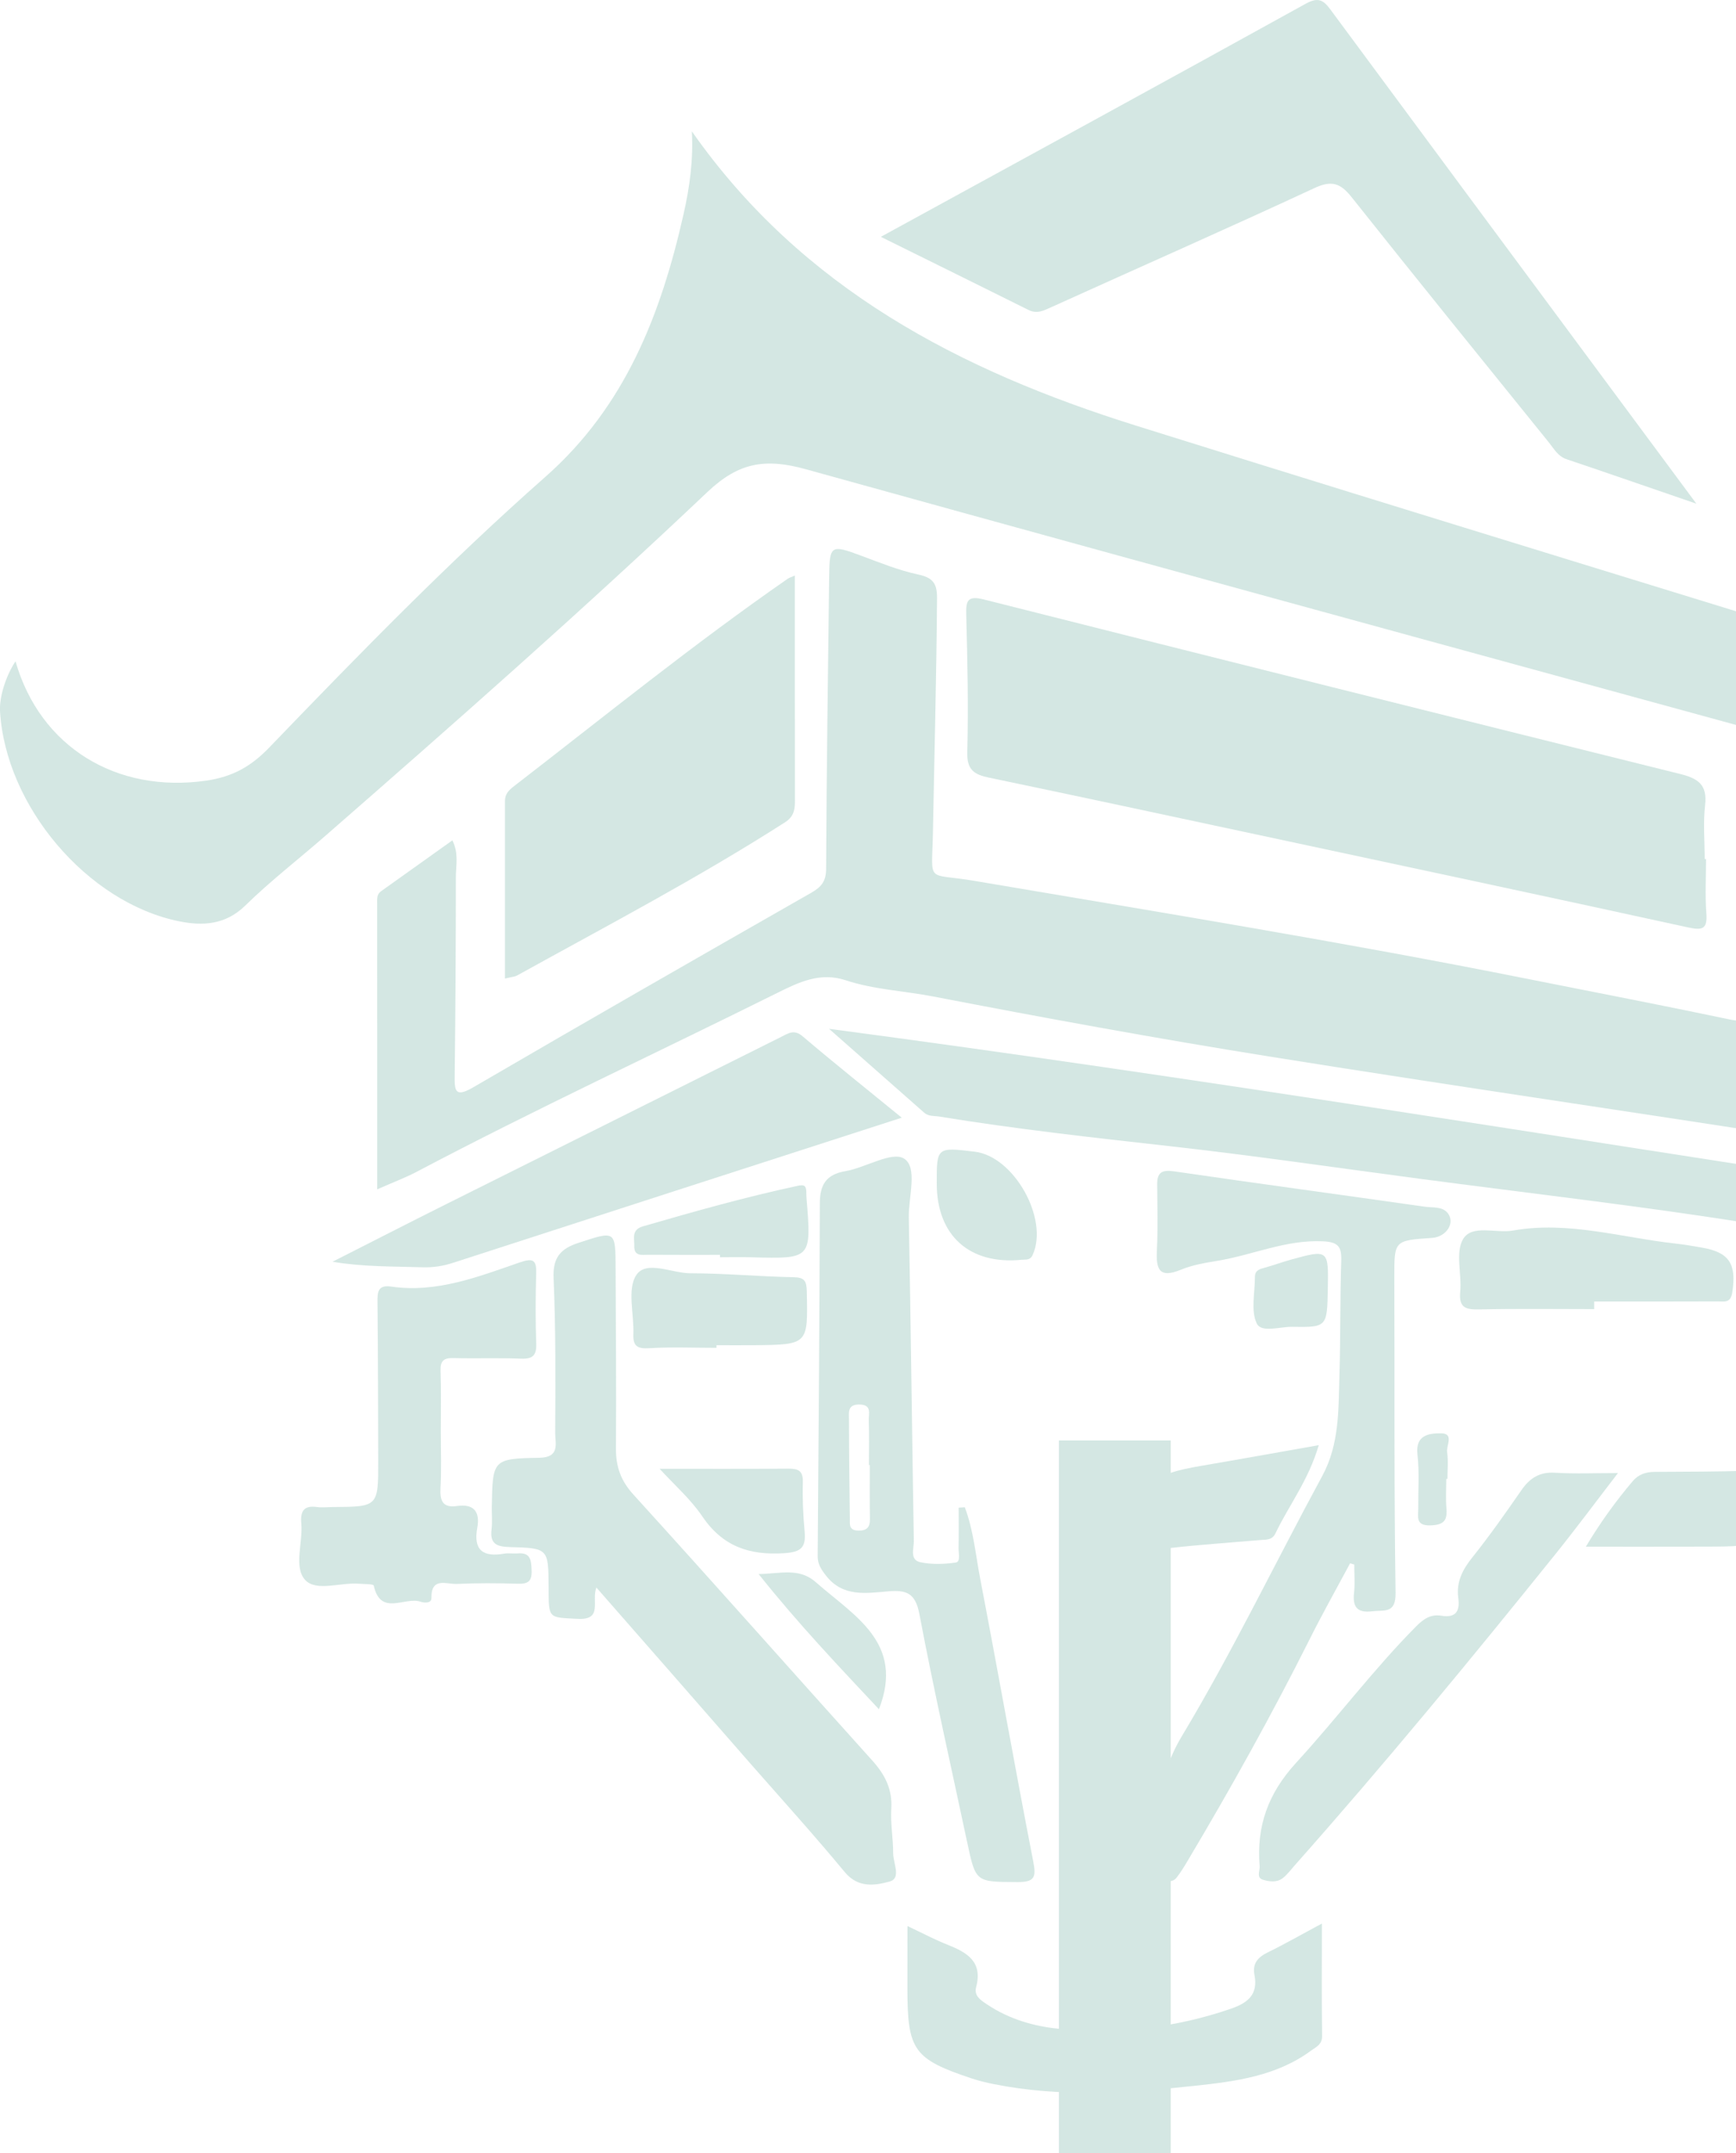 <svg width="204" height="253" viewBox="0 0 204 253" fill="none" xmlns="http://www.w3.org/2000/svg">
<g opacity="0.17" clip-path="url(#clip0_683_16403)">
<path fill-rule="evenodd" clip-rule="evenodd" d="M1.823 77.698C4.712 87.779 13.701 93.238 24.241 91.717C27.342 91.269 29.508 90.041 31.636 87.832C42.142 76.918 52.72 66.052 64.083 56.029C73.506 47.719 77.675 36.892 80.328 25.15C81.041 22.001 81.484 18.819 81.301 15.43C94.262 33.936 112.861 43.54 133.411 49.982C167.779 60.756 202.247 71.218 236.649 81.9C242.316 83.662 247.395 81.746 252.49 79.96C255.773 78.81 258.98 77.308 261.517 74.77C262.355 75.329 261.878 76.041 261.7 76.446C258.585 83.682 254.382 90.051 247.535 94.374C245.455 95.689 243.462 95.992 241.054 95.332C192.271 81.934 143.464 68.666 94.719 55.138C89.987 53.824 86.852 54.286 83.154 57.786C68.517 71.651 53.385 84.986 38.184 98.245C35.069 100.965 31.781 103.502 28.829 106.391C26.485 108.687 23.788 108.807 21.015 108.239C10.225 106.034 0.649 94.687 0.003 83.552C-0.088 81.886 0.682 79.416 1.823 77.698Z" fill="#007258"/>
<path fill-rule="evenodd" clip-rule="evenodd" d="M44.323 139.739C44.323 128.296 44.328 117.213 44.318 106.135C44.318 105.601 44.261 105.081 44.776 104.715C47.549 102.741 50.322 100.758 53.158 98.736C53.933 100.267 53.568 101.697 53.568 103.069C53.568 110.825 53.524 118.576 53.433 126.326C53.413 128.127 53.438 129.018 55.609 127.752C68.811 120.054 82.071 112.461 95.345 104.884C96.539 104.2 97.074 103.531 97.079 102.063C97.132 90.609 97.295 79.161 97.435 67.708C97.483 64.04 97.651 63.967 101.185 65.286C103.4 66.11 105.62 67.015 107.921 67.506C109.679 67.881 110.126 68.603 110.112 70.312C110.045 79.474 109.799 88.631 109.631 97.792C109.52 103.945 108.735 102.52 114.469 103.488C136.117 107.156 157.788 110.675 179.324 114.974C187.331 116.573 195.353 118.113 203.345 119.794C205.011 120.145 205.218 119.635 205.247 118.166C205.348 111.734 205.574 105.307 205.738 98.88C205.791 96.671 208.795 94.095 211.02 94.384C214.563 94.846 215.218 95.573 215.141 99.155C214.929 109.814 214.636 120.468 214.51 131.126C214.482 133.538 213.682 134.049 211.381 133.692C190.624 130.462 169.839 127.443 149.097 124.122C135.91 122.013 122.765 119.606 109.655 117.078C106.231 116.419 102.697 116.27 99.375 115.172C96.385 114.185 93.872 115.403 91.378 116.64C77.237 123.674 62.903 130.322 48.931 137.693C47.554 138.41 46.095 138.954 44.323 139.739Z" fill="#007258"/>
<path fill-rule="evenodd" clip-rule="evenodd" d="M200.48 100.926C200.48 103.04 200.36 105.163 200.514 107.267C200.658 109.14 200.105 109.347 198.352 108.961C181.462 105.264 164.552 101.668 147.648 98.047C137.181 95.809 126.713 93.556 116.236 91.37C114.508 91.009 113.612 90.489 113.665 88.395C113.81 83.027 113.685 77.645 113.545 72.272C113.502 70.601 113.651 69.937 115.639 70.438C142.896 77.327 170.162 84.158 197.442 90.937C199.532 91.457 200.649 92.193 200.369 94.586C200.129 96.675 200.321 98.808 200.321 100.926C200.374 100.926 200.427 100.926 200.48 100.926Z" fill="#007258"/>
<path fill-rule="evenodd" clip-rule="evenodd" d="M103.508 27.826C120.369 18.598 136.942 9.566 153.451 0.429C154.968 -0.409 155.56 0.063 156.384 1.18C167 15.545 177.636 29.892 188.272 44.243C191.815 49.024 195.364 53.804 199.346 59.182C193.799 57.275 188.955 55.595 184.088 53.954C183.062 53.607 182.614 52.731 182.022 51.999C174.275 42.414 166.514 32.838 158.849 23.19C157.544 21.549 156.533 21.135 154.482 22.088C144.217 26.859 133.855 31.418 123.547 36.088C122.642 36.497 121.857 36.916 120.855 36.415C115.217 33.604 109.57 30.826 103.508 27.826Z" fill="#007258"/>
<path fill-rule="evenodd" clip-rule="evenodd" d="M70.084 186.524C69.468 188.108 70.912 190.38 67.836 190.202C64.494 190.014 64.48 190.231 64.465 186.746C64.465 186.654 64.465 186.567 64.465 186.481C64.446 181.951 64.451 181.883 59.882 181.768C58.336 181.724 57.556 181.373 57.763 179.688C57.869 178.821 57.778 177.931 57.792 177.05C57.889 171.489 57.889 171.374 63.392 171.277C65.847 171.234 65.236 169.554 65.241 168.384C65.274 162.308 65.313 156.228 65.053 150.162C64.947 147.755 65.862 146.72 67.961 146.031C72.338 144.597 72.323 144.539 72.342 149.035C72.371 156.079 72.429 163.127 72.381 170.17C72.367 172.303 72.939 173.959 74.437 175.605C83.85 185.956 93.123 196.437 102.492 206.836C103.985 208.492 104.876 210.201 104.736 212.502C104.63 214.245 104.958 216.011 104.958 217.769C104.958 218.905 105.935 220.677 104.553 221.062C102.858 221.529 100.851 221.87 99.271 219.959C95.684 215.626 91.905 211.452 88.197 207.225C82.242 200.399 76.271 193.587 70.084 186.524Z" fill="#007258"/>
<path fill-rule="evenodd" clip-rule="evenodd" d="M224.358 139.883C218.706 144.592 212.379 144.808 205.455 143.711C192.619 141.67 179.692 140.201 166.798 138.492C157.043 137.202 147.298 135.767 137.519 134.674C128.439 133.659 119.368 132.657 110.354 131.184C109.757 131.088 109.122 131.189 108.607 130.736C105.082 127.621 101.553 124.516 97.422 120.877C140.389 126.577 182.34 133.471 224.358 139.883Z" fill="#007258"/>
<path fill-rule="evenodd" clip-rule="evenodd" d="M93.404 67.621C93.404 76.638 93.4 85.424 93.414 94.215C93.414 95.236 93.207 96.001 92.249 96.613C82.051 103.146 71.324 108.769 60.736 114.628C60.515 114.753 60.231 114.758 59.34 114.974C59.34 107.898 59.345 100.989 59.34 94.081C59.34 93.281 59.816 92.819 60.399 92.371C71.04 84.153 81.488 75.685 92.542 68.016C92.735 67.876 92.985 67.809 93.404 67.621Z" fill="#007258"/>
<path fill-rule="evenodd" clip-rule="evenodd" d="M158.651 183.679C157.062 186.644 155.411 189.576 153.908 192.58C149.46 201.453 144.635 210.114 139.556 218.64C139.151 219.319 138.742 220.002 138.251 220.619C137.808 221.177 137.124 221.057 136.532 220.951C135.81 220.821 135.94 220.185 135.935 219.69C135.892 214.283 135.786 209.141 138.867 204.009C144.823 194.092 149.845 183.616 155.372 173.429C157.418 169.66 157.274 165.62 157.399 161.601C157.534 157.109 157.466 152.617 157.611 148.13C157.664 146.469 157.255 145.925 155.444 145.843C151.111 145.641 147.221 147.447 143.094 148.13C141.626 148.371 140.119 148.621 138.761 149.185C136.118 150.277 135.843 149.006 135.949 146.826C136.079 144.279 136.002 141.718 135.983 139.166C135.973 137.77 136.513 137.414 137.947 137.621C147.765 139.055 157.606 140.374 167.433 141.78C168.348 141.91 169.484 141.722 170.12 142.522C171.044 143.677 169.961 145.328 168.29 145.444C163.808 145.747 163.841 145.747 163.851 150.147C163.894 162.477 163.812 174.811 163.995 187.14C164.034 189.629 162.686 189.138 161.275 189.311C159.489 189.533 158.925 188.825 159.118 187.126C159.238 186.038 159.142 184.926 159.142 183.823C158.983 183.77 158.815 183.727 158.651 183.679Z" fill="#007258"/>
<path fill-rule="evenodd" clip-rule="evenodd" d="M113.376 177.093C114.406 179.813 114.652 182.74 115.201 185.571C117.319 196.6 119.269 207.668 121.417 218.698C121.778 220.546 121.59 221.139 119.573 221.129C114.661 221.1 114.661 221.192 113.65 216.43C111.753 207.509 109.736 198.608 108.041 189.648C107.569 187.15 106.505 186.784 104.339 186.972C101.763 187.193 99.042 187.66 97.068 185.128C96.5 184.401 96.076 183.78 96.086 182.822C96.197 169.005 96.293 155.188 96.341 141.371C96.346 139.243 97.044 137.996 99.322 137.606C101.719 137.197 104.801 135.233 106.231 136.123C107.877 137.149 106.746 140.63 106.794 143.037C107.03 155.708 107.174 168.384 107.386 181.055C107.401 181.931 106.866 183.27 108.152 183.549C109.49 183.833 110.959 183.785 112.326 183.583C112.894 183.496 112.634 182.494 112.644 181.907C112.673 180.318 112.654 178.73 112.654 177.136C112.894 177.117 113.135 177.103 113.376 177.093ZM102.21 172.134C102.177 172.134 102.143 172.134 102.109 172.134C102.109 170.382 102.153 168.625 102.09 166.877C102.061 166.121 102.499 165.033 100.988 165.019C99.534 164.999 99.765 166.02 99.765 166.819C99.769 170.675 99.822 174.537 99.866 178.398C99.875 179.076 99.721 179.803 100.843 179.832C101.883 179.856 102.239 179.437 102.225 178.455C102.191 176.347 102.21 174.238 102.21 172.134Z" fill="#007258"/>
<path fill-rule="evenodd" clip-rule="evenodd" d="M105.967 131.319C88.186 137.062 70.698 142.705 53.221 148.376C52.036 148.761 50.895 148.934 49.634 148.896C46.163 148.785 42.691 148.857 39.07 148.246C43.538 145.983 47.992 143.696 52.47 141.458C65.571 134.91 78.686 128.382 91.787 121.83C92.639 121.402 93.313 120.901 94.325 121.763C98.07 124.945 101.913 128.007 105.967 131.319Z" fill="#007258"/>
<path fill-rule="evenodd" clip-rule="evenodd" d="M51.8 168.167C51.8 170.367 51.891 172.577 51.766 174.772C51.679 176.289 51.978 177.189 53.706 176.944C55.733 176.655 56.422 177.661 56.085 179.51C55.599 182.162 56.788 182.966 59.243 182.543C59.758 182.451 60.303 182.562 60.823 182.514C62.349 182.384 62.421 183.284 62.469 184.492C62.522 185.831 62.031 186.115 60.808 186.076C58.43 185.994 56.051 185.99 53.678 186.1C52.498 186.153 50.649 185.234 50.697 187.766C50.707 188.43 49.797 188.32 49.407 188.185C47.596 187.554 44.727 189.957 43.918 186.288C43.875 186.1 42.791 186.124 42.194 186.076C40.023 185.893 37.153 187.044 35.858 185.629C34.486 184.127 35.608 181.257 35.406 178.999C35.276 177.56 35.694 176.843 37.254 177.064C37.861 177.151 38.487 177.069 39.103 177.064C44.452 177.03 44.457 177.03 44.443 171.547C44.428 165.385 44.419 159.218 44.361 153.05C44.346 151.866 44.361 150.927 45.964 151.163C51.313 151.938 56.186 150.008 61.063 148.328C62.676 147.774 63.061 148.034 63.008 149.671C62.927 152.401 62.917 155.13 63.013 157.86C63.061 159.256 62.604 159.689 61.213 159.632C58.574 159.526 55.931 159.632 53.288 159.564C52.161 159.535 51.732 159.872 51.771 161.047C51.853 163.411 51.795 165.789 51.8 168.167Z" fill="#007258"/>
<path fill-rule="evenodd" clip-rule="evenodd" d="M106.638 226.295C108.414 227.132 109.873 227.908 111.404 228.514C113.672 229.414 115.492 230.502 114.712 233.449C114.433 234.484 115.203 234.975 115.978 235.495C118.607 237.252 121.578 238.114 124.63 238.383C131.434 238.99 138.121 238.258 144.631 236.015C146.643 235.322 147.862 234.335 147.414 232.033C147.154 230.709 147.799 229.968 148.964 229.395C150.991 228.408 152.946 227.282 155.339 226.001C155.339 230.666 155.305 234.927 155.363 239.192C155.377 240.213 154.718 240.458 154.077 240.925C149.999 243.929 145.194 244.55 140.389 245.066C132.507 245.913 124.611 246.447 116.739 244.859C115.882 244.685 115.03 244.478 114.197 244.204C107.398 241.941 106.642 240.896 106.633 233.805C106.633 231.432 106.638 229.058 106.638 226.295Z" fill="#007258"/>
<path fill-rule="evenodd" clip-rule="evenodd" d="M190.128 173.073C187.639 176.308 185.304 179.457 182.853 182.509C172.862 194.93 162.732 207.23 152.149 219.16C151.682 219.685 151.258 220.277 150.705 220.691C150.026 221.201 149.154 221.076 148.423 220.859C147.599 220.623 148.066 219.82 148.023 219.266C147.638 214.582 148.991 210.74 152.303 207.119C157.108 201.877 161.389 196.153 166.42 191.078C167.32 190.168 168.163 189.634 169.381 189.836C171.11 190.12 171.572 189.259 171.365 187.752C171.11 185.864 171.866 184.415 173.031 182.961C175.063 180.42 176.936 177.752 178.789 175.076C179.771 173.66 180.913 172.924 182.723 173.034C185.068 173.179 187.422 173.073 190.128 173.073Z" fill="#007258"/>
<path fill-rule="evenodd" clip-rule="evenodd" d="M187.332 153.811C182.844 153.811 178.362 153.749 173.874 153.845C172.295 153.878 171.409 153.7 171.592 151.784C171.79 149.69 170.995 147.143 171.934 145.574C172.979 143.826 175.791 144.934 177.808 144.577C184.279 143.432 190.543 145.41 196.889 146.108C197.934 146.224 198.974 146.402 200.009 146.585C203.24 147.143 204.082 148.525 203.557 151.881C203.36 153.152 202.566 152.901 201.843 152.906C197.005 152.93 192.166 152.916 187.332 152.916C187.332 153.214 187.332 153.513 187.332 153.811Z" fill="#007258"/>
<path fill-rule="evenodd" clip-rule="evenodd" d="M84.199 158.361C81.57 158.361 78.931 158.245 76.312 158.404C74.916 158.491 74.372 158.182 74.43 156.757C74.521 154.394 73.674 151.476 74.771 149.81C75.946 148.024 78.946 149.599 81.141 149.599C85.171 149.603 89.201 149.984 93.236 150.061C94.55 150.085 94.777 150.509 94.806 151.722C94.945 157.98 94.984 157.98 88.667 158.053C87.174 158.067 85.686 158.053 84.194 158.053C84.199 158.158 84.199 158.26 84.199 158.361Z" fill="#007258"/>
<path fill-rule="evenodd" clip-rule="evenodd" d="M154.971 169.794C153.763 173.92 151.456 176.867 149.877 180.164C149.482 180.992 148.755 180.882 148.072 180.944C144.567 181.248 141.057 181.483 137.561 181.873C136.17 182.027 135.842 181.517 135.616 180.232C134.504 174.06 135.029 173.27 141.288 172.202C145.688 171.451 150.079 170.656 154.971 169.794Z" fill="#007258"/>
<path fill-rule="evenodd" clip-rule="evenodd" d="M186.355 181.724C188.113 178.792 189.904 176.337 191.873 174.012C192.547 173.213 193.438 172.938 194.459 172.933C198.156 172.905 201.854 172.919 205.552 172.794C206.939 172.746 207.3 173.15 207.333 174.546C207.497 181.695 207.54 181.7 200.304 181.719C195.764 181.734 191.228 181.724 186.355 181.724Z" fill="#007258"/>
<path fill-rule="evenodd" clip-rule="evenodd" d="M84.608 147.437C81.801 147.437 78.999 147.447 76.197 147.427C75.45 147.423 74.492 147.654 74.535 146.378C74.564 145.482 74.165 144.491 75.566 144.082C81.589 142.334 87.622 140.635 93.761 139.32C94.488 139.161 94.704 139.301 94.748 139.956C94.762 140.22 94.748 140.48 94.772 140.745C95.364 147.918 95.364 147.914 88.291 147.721C87.064 147.687 85.836 147.716 84.608 147.716C84.603 147.62 84.603 147.529 84.608 147.437Z" fill="#007258"/>
<path fill-rule="evenodd" clip-rule="evenodd" d="M77.512 172.572C82.654 172.572 87.627 172.592 92.611 172.553C93.776 172.544 94.383 172.775 94.344 174.137C94.291 176.063 94.373 178.003 94.551 179.919C94.72 181.797 94.185 182.36 92.134 182.49C88.017 182.755 84.893 181.671 82.509 178.138C81.142 176.12 79.245 174.469 77.512 172.572Z" fill="#007258"/>
<path fill-rule="evenodd" clip-rule="evenodd" d="M110.079 139.094C110.069 134.776 110.069 134.776 114.547 135.315C119.169 135.873 123.271 143.215 121.35 147.442C121.052 148.106 120.556 147.967 120.05 148.015C113.94 148.621 110.093 145.179 110.079 139.094Z" fill="#007258"/>
<path fill-rule="evenodd" clip-rule="evenodd" d="M89.148 184.94C91.84 184.882 93.915 184.17 95.884 185.908C100.386 189.875 106.332 193.004 103.285 200.822C98.658 195.878 93.857 190.857 89.148 184.94Z" fill="#007258"/>
<path fill-rule="evenodd" clip-rule="evenodd" d="M156.034 151.428C155.947 155.91 155.947 155.958 151.84 155.891C150.396 155.867 148.205 156.637 147.671 155.477C146.968 153.96 147.473 151.876 147.468 150.037C147.463 149.223 148.056 149.098 148.672 148.929C149.678 148.65 150.665 148.284 151.672 148.005C156.096 146.782 156.125 146.811 156.034 151.428Z" fill="#007258"/>
<path fill-rule="evenodd" clip-rule="evenodd" d="M169.952 173.766C169.952 174.907 169.875 176.058 169.971 177.189C170.092 178.605 169.711 179.163 168.122 179.221C166.317 179.279 166.663 178.229 166.659 177.218C166.644 175.109 166.803 172.982 166.567 170.897C166.302 168.557 167.963 168.403 169.336 168.403C170.905 168.408 169.937 169.843 170.053 170.613C170.207 171.643 170.092 172.712 170.092 173.766C170.043 173.766 170 173.766 169.952 173.766Z" fill="#007258"/>
<path d="M137.569 169.241H124.43V264H137.569V169.241Z" fill="#007258"/>
</g>
<defs>
<clipPath id="clip0_683_16403">
<rect width="262" height="264" fill="white"/>
</clipPath>
</defs>
</svg>
